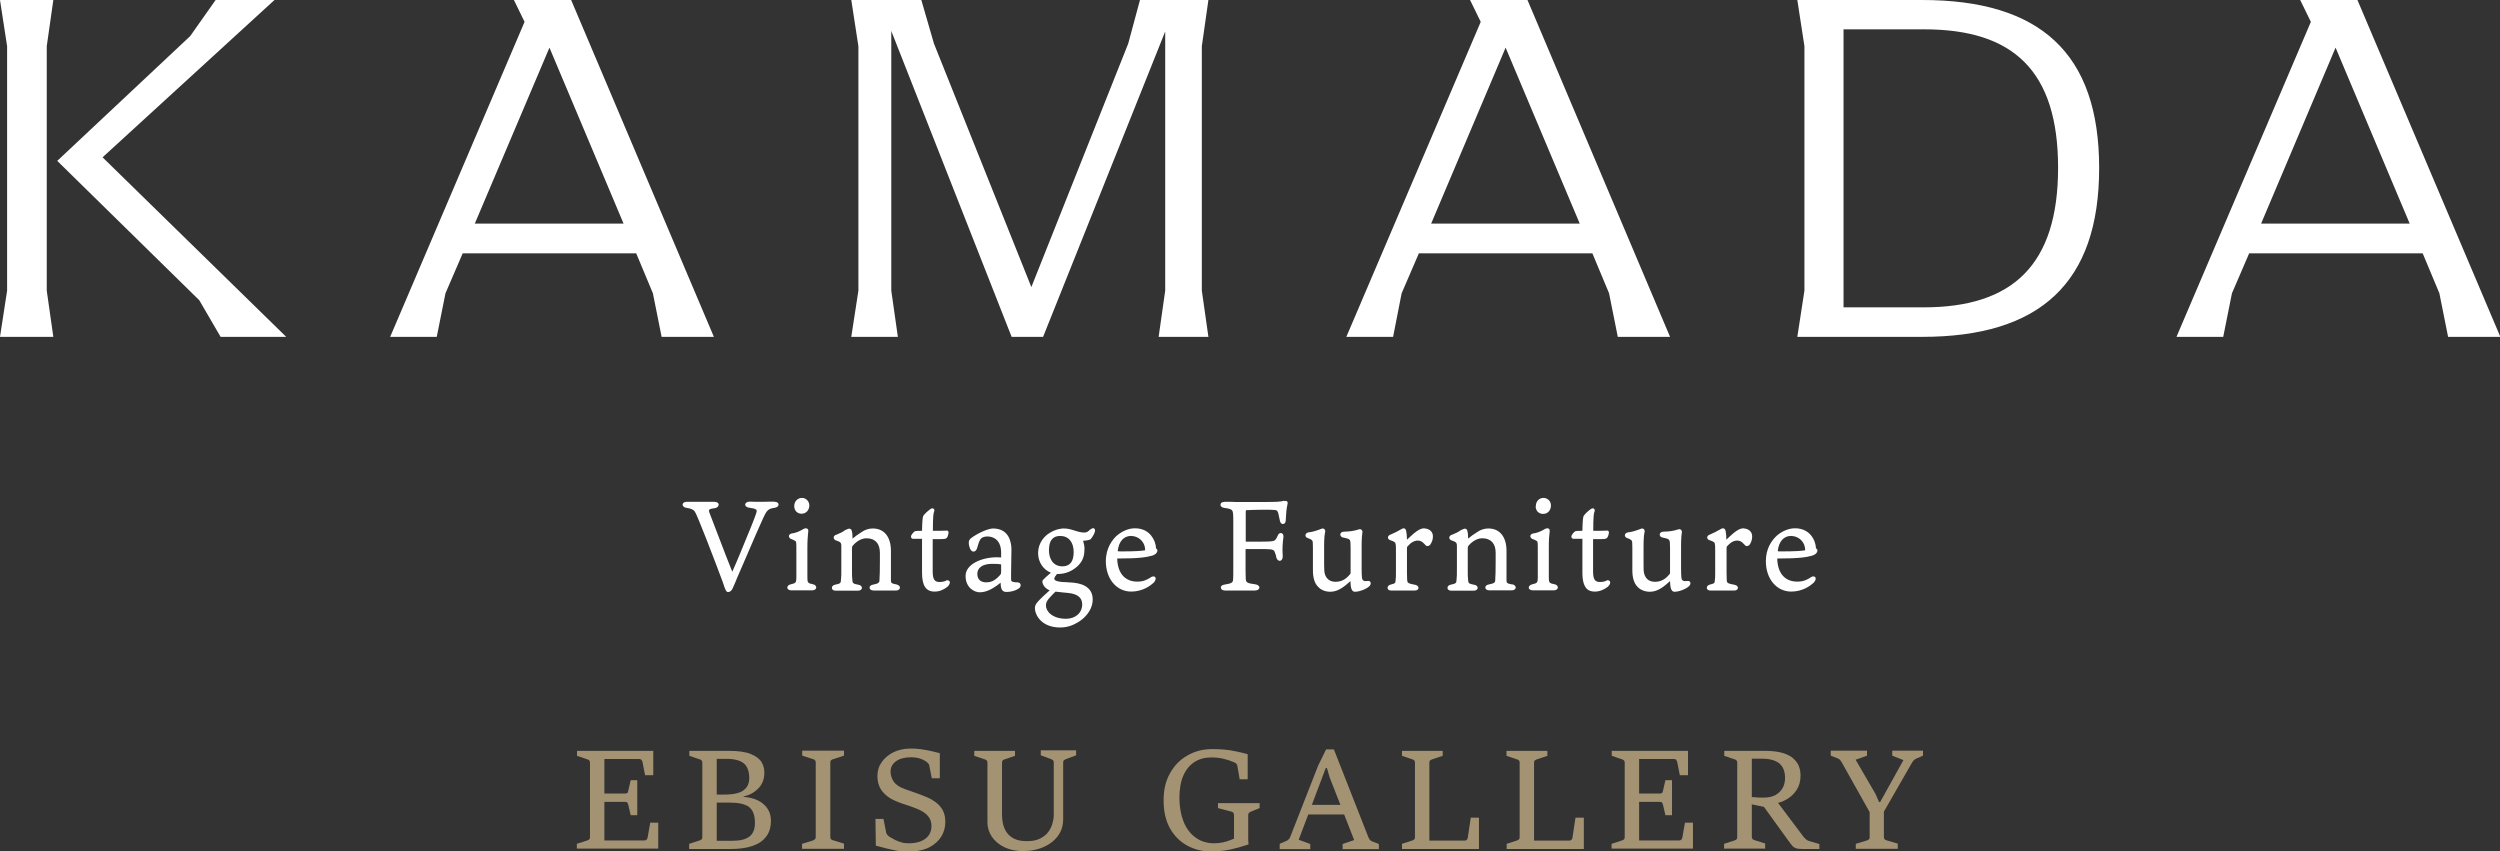<?xml version="1.0" encoding="UTF-8"?><svg id="_イヤー_2" xmlns="http://www.w3.org/2000/svg" viewBox="0 0 140.64 47.89"><rect x="0" y="0" width="140.64" height="47.89" fill="#333333" stroke="none"/><defs><style>.cls-1{fill:#fff;}.cls-2{fill:#a49373;}</style></defs><g id="menu"><g><g><polygon class="cls-1" points="15.44 0 12.13 0 10.7 2.03 3.22 9.05 11.21 16.89 12.41 18.95 16.1 18.95 5.77 8.85 15.44 0"/><polygon class="cls-1" points="3 0 0 0 .4 2.6 .4 16.35 0 18.95 3 18.95 2.63 16.35 2.63 2.6 3 0"/><path class="cls-1" d="M28.91,0l.6,1.23-7.56,17.72h2.62l.49-2.45,.97-2.25h9.76l.94,2.25,.49,2.45h2.94L32.13,0h-3.23Zm-2.2,12.58L30.91,2.68l4.17,9.9h-8.36Z"/><polygon class="cls-1" points="47.89 18.95 50.51 18.95 50.14 16.35 50.14 1.74 56.91 18.95 58.68 18.95 65.55 1.77 65.55 16.35 65.18 18.95 67.98 18.95 67.61 16.35 67.61 2.6 67.98 0 64.13 0 63.47 2.45 58.02 16.15 52.54 2.45 51.83 0 47.89 0 48.29 2.6 48.29 16.35 47.89 18.95"/><path class="cls-1" d="M78.37,18.95l.48-2.45,.97-2.25h9.76l.94,2.25,.49,2.45h2.94L85.93,0h-3.23l.6,1.23-7.56,17.72h2.63Zm6.33-16.27l4.17,9.9h-8.36l4.19-9.9Z"/><path class="cls-1" d="M108.13,0h-7.02l.4,2.6v13.75l-.4,2.6h7.02c6.62,0,9.96-3.02,9.96-9.5S114.75,0,108.13,0Zm.09,17.29h-4.51V1.65h4.54c4.99,0,7.53,2.31,7.53,7.79s-2.57,7.85-7.56,7.85Z"/><path class="cls-1" d="M132.62,0h-3.22l.6,1.23-7.56,17.72h2.63l.49-2.45,.97-2.25h9.76l.94,2.25,.49,2.45h2.94L132.62,0Zm-5.42,12.58l4.19-9.9,4.17,9.9h-8.36Z"/></g><g><path class="cls-2" d="M32.45,47.76v-.29l.59-.19s.08-.03,.11-.06c.03-.03,.04-.07,.04-.13v-4.19c0-.05-.01-.09-.04-.12-.03-.03-.06-.05-.1-.06l-.59-.2v-.28h4.29v1.37h-.46l-.15-.76s-.03-.08-.06-.11c-.03-.02-.06-.04-.11-.04h-1.97v1.94h1.18c.05,0,.09-.01,.11-.03,.03-.02,.04-.06,.05-.11l.14-.61h.37v1.97h-.37l-.14-.6s-.03-.09-.05-.11c-.02-.02-.06-.04-.11-.04h-1.18v2.17h2.27s.07-.01,.1-.04c.03-.03,.05-.06,.06-.11l.15-.85h.45v1.46h-4.58Z"/><path class="cls-2" d="M38.77,47.76v-.29l.59-.19s.08-.03,.11-.06c.03-.03,.04-.07,.04-.13v-4.19c0-.05-.01-.09-.04-.12-.03-.03-.06-.05-.1-.06l-.59-.2v-.28h2.22c.54,0,.96,.06,1.24,.18,.29,.12,.49,.27,.6,.45,.11,.19,.16,.38,.16,.59,0,.35-.1,.64-.32,.87-.21,.23-.49,.39-.85,.48v.02c.29,.02,.56,.08,.79,.19,.23,.11,.41,.26,.55,.46,.13,.19,.2,.42,.2,.68,0,.32-.06,.58-.19,.79-.13,.21-.3,.37-.51,.49-.22,.12-.46,.2-.73,.25-.27,.05-.55,.07-.83,.07h-2.34Zm1.55-5.06v2h.4c.54,0,.91-.08,1.12-.25,.21-.16,.31-.39,.31-.67,0-.38-.1-.66-.3-.83-.2-.17-.53-.26-.97-.26h-.55Zm0,2.45v2.15h.88c.43,0,.75-.08,.96-.24,.21-.16,.31-.42,.31-.77,0-.42-.11-.72-.33-.89-.22-.17-.6-.25-1.13-.25h-.69Z"/><path class="cls-2" d="M45.12,47.76v-.29l.62-.19s.08-.04,.11-.07c.03-.03,.04-.07,.04-.13v-4.19c0-.05-.01-.09-.04-.12-.03-.03-.06-.05-.1-.06l-.62-.2v-.28h2.35v.28l-.62,.2s-.08,.03-.11,.06c-.03,.03-.04,.07-.04,.12v4.19c0,.06,.01,.1,.04,.13,.03,.03,.06,.05,.11,.06l.62,.19v.29h-2.35Z"/><path class="cls-2" d="M49.27,47.54l-.02-1.47h.45l.16,.8s.03,.07,.07,.11c.04,.04,.07,.06,.1,.09,.1,.06,.21,.12,.32,.18,.12,.06,.24,.1,.37,.14,.13,.04,.26,.05,.4,.05,.4,0,.72-.09,.94-.26,.23-.17,.34-.41,.34-.72,0-.23-.07-.42-.21-.57-.13-.15-.32-.27-.55-.37-.22-.09-.44-.17-.65-.24-.22-.06-.42-.14-.63-.23-.31-.13-.55-.31-.73-.54-.18-.23-.27-.52-.27-.85,0-.3,.08-.56,.25-.8,.17-.23,.39-.42,.67-.55,.28-.13,.6-.2,.95-.2,.21,0,.41,.01,.6,.04,.19,.03,.37,.06,.55,.1,.17,.04,.34,.08,.49,.12v1.41h-.45l-.15-.75s-.03-.07-.07-.11c-.04-.03-.07-.06-.1-.08-.06-.04-.13-.08-.22-.12-.09-.04-.18-.07-.29-.09-.11-.02-.22-.03-.34-.03-.36,0-.65,.08-.85,.23-.2,.15-.3,.34-.3,.57,0,.2,.06,.39,.17,.56,.11,.17,.32,.32,.63,.43,.2,.07,.41,.14,.6,.21,.2,.07,.41,.15,.65,.25,.17,.07,.34,.17,.49,.28,.16,.12,.29,.26,.39,.44,.1,.18,.15,.41,.15,.68s-.07,.55-.22,.8c-.15,.25-.38,.46-.69,.62-.32,.16-.73,.24-1.24,.24-.18,0-.36-.02-.56-.05-.2-.04-.4-.08-.6-.13-.21-.05-.41-.11-.61-.16Z"/><path class="cls-2" d="M57.68,47.89c-.47,0-.86-.08-1.18-.23-.32-.16-.55-.36-.71-.6-.16-.25-.24-.51-.24-.79v-3.37c0-.05-.01-.09-.04-.12-.03-.03-.07-.05-.11-.06l-.59-.2v-.28h2.29v.28l-.59,.2s-.08,.03-.1,.06c-.03,.03-.04,.07-.04,.12v2.97c0,.14,.02,.3,.05,.46,.04,.17,.1,.33,.2,.48,.1,.15,.24,.28,.43,.37,.19,.1,.43,.14,.73,.14s.55-.05,.74-.15c.19-.1,.35-.22,.46-.38,.11-.15,.19-.31,.23-.48,.05-.17,.07-.31,.07-.45v-2.97c0-.05-.01-.09-.04-.12-.03-.03-.06-.04-.1-.06l-.59-.22v-.28h1.99v.28l-.59,.22s-.08,.04-.1,.06c-.03,.03-.04,.06-.04,.12v3.18c0,.32-.07,.6-.21,.83-.14,.23-.32,.41-.54,.56-.22,.14-.45,.25-.69,.31-.25,.07-.47,.1-.68,.1Z"/><path class="cls-2" d="M69.42,47.17v-1.33c0-.05-.01-.09-.04-.12-.03-.03-.06-.05-.1-.06l-.76-.2v-.28h2.34v.28l-.49,.2s-.07,.03-.1,.06c-.03,.03-.05,.07-.05,.12v.63c0,.24,0,.45,0,.62,0,.17,0,.31,.02,.41-.28,.1-.61,.19-.98,.28-.38,.08-.75,.12-1.14,.12-.48,0-.93-.11-1.33-.33-.4-.22-.73-.54-.97-.97-.24-.43-.36-.95-.36-1.57s.12-1.1,.36-1.53c.24-.43,.57-.77,.98-1,.41-.24,.88-.36,1.41-.36,.24,0,.47,.01,.68,.03,.21,.02,.43,.05,.64,.1,.21,.04,.43,.09,.66,.16v1.41h-.45l-.14-.8s-.03-.07-.07-.1c-.04-.02-.07-.04-.11-.06-.18-.08-.39-.15-.61-.2-.22-.05-.45-.07-.67-.07-.35,0-.66,.08-.93,.25-.27,.17-.48,.42-.63,.75-.15,.33-.23,.76-.23,1.27s.08,.95,.23,1.33c.15,.39,.38,.69,.67,.9,.29,.22,.65,.33,1.06,.33,.17,0,.33-.02,.48-.05,.15-.03,.27-.07,.38-.11,.11-.04,.19-.07,.25-.1Z"/><path class="cls-2" d="M71.99,47.76v-.29l.39-.17c.09-.04,.16-.11,.2-.21l1.57-4.01,.45-.92h.44l1.94,4.94s.04,.08,.07,.13c.03,.04,.07,.07,.11,.09l.41,.16v.29h-2.04v-.29l.65-.22-1.38-3.53-.15-.52h-.07l-1.52,4.03,.65,.24v.29h-1.73Zm1.54-1.94l.19-.54h1.78l.19,.54h-2.15Z"/><path class="cls-2" d="M78.87,47.76v-.29l.59-.19s.07-.03,.1-.06c.03-.03,.04-.07,.04-.13v-4.19c0-.05-.01-.09-.04-.12-.03-.03-.06-.05-.1-.06l-.59-.2v-.28h2.29v.28l-.6,.2s-.08,.03-.11,.06c-.03,.03-.04,.07-.04,.12v4.39h1.99s.08-.01,.11-.04c.03-.03,.05-.07,.06-.12l.17-1.13h.46v1.76h-4.34Z"/><path class="cls-2" d="M84.76,47.76v-.29l.59-.19s.07-.03,.1-.06c.03-.03,.04-.07,.04-.13v-4.19c0-.05-.01-.09-.04-.12-.03-.03-.06-.05-.11-.06l-.59-.2v-.28h2.3v.28l-.6,.2s-.08,.03-.11,.06c-.03,.03-.04,.07-.04,.12v4.39h1.99s.08-.01,.11-.04c.03-.03,.05-.07,.06-.12l.17-1.13h.47v1.76h-4.34Z"/><path class="cls-2" d="M90.66,47.76v-.29l.59-.19s.08-.03,.11-.06c.03-.03,.04-.07,.04-.13v-4.19c0-.05-.01-.09-.04-.12-.03-.03-.06-.05-.1-.06l-.59-.2v-.28h4.29v1.37h-.46l-.15-.76s-.03-.08-.06-.11-.06-.04-.11-.04h-1.97v1.94h1.18c.05,0,.09-.01,.11-.03,.02-.02,.04-.06,.05-.11l.14-.61h.37v1.97h-.37l-.14-.6s-.03-.09-.05-.11c-.02-.02-.06-.04-.11-.04h-1.18v2.17h2.27s.07-.01,.1-.04c.03-.03,.05-.06,.06-.11l.15-.85h.45v1.46h-4.58Z"/><path class="cls-2" d="M96.99,47.76v-.29l.59-.19s.08-.03,.11-.06c.03-.03,.04-.07,.04-.13v-4.19c0-.05-.01-.09-.04-.12-.03-.03-.06-.05-.1-.06l-.59-.2v-.28h2.26c.42,0,.76,.04,1.03,.12,.27,.08,.47,.19,.62,.33,.14,.14,.25,.29,.3,.45,.06,.16,.08,.33,.08,.5,0,.3-.07,.56-.2,.77-.13,.21-.3,.38-.5,.51-.2,.13-.4,.21-.59,.25l-.62,.25-.88-.18,.03-.41s.08,.02,.17,.02c.09,0,.18,.02,.28,.02,.1,0,.18,0,.23,0,.28,0,.5-.05,.68-.15,.18-.1,.31-.24,.4-.4,.09-.17,.13-.35,.13-.54,0-.39-.11-.66-.33-.84-.22-.17-.54-.26-.97-.26h-.57v4.39c0,.06,.01,.1,.04,.13,.03,.03,.06,.05,.1,.06l.61,.19v.29h-2.3Zm5.37,0h-.93c-.17,0-.3-.01-.39-.04-.09-.03-.16-.08-.22-.15-.06-.07-.14-.17-.23-.3l-1.38-1.91,.78-.24,1.45,1.93s.07,.09,.14,.15c.06,.06,.12,.09,.18,.11l.59,.17v.29Z"/><path class="cls-2" d="M104.4,47.76v-.29l.63-.19s.08-.03,.11-.06c.03-.03,.04-.07,.04-.13v-1.4l-1.57-2.8s-.05-.08-.08-.12c-.03-.04-.07-.07-.11-.09l-.43-.17v-.28h2.04v.28l-.64,.23,1.11,1.91,.21,.47h.06l1.31-2.36-.63-.25v-.28h1.73v.28l-.41,.18s-.08,.05-.11,.08c-.03,.04-.06,.08-.09,.12l-1.59,2.77v1.42c0,.06,.01,.1,.04,.13,.03,.03,.06,.05,.1,.06l.64,.19v.29h-2.38Z"/></g><g><path class="cls-1" d="M43.58,28.22c-.06,0-.13,0-.21,0-.12,0-.27,.01-.48,.01-.13,0-.25,0-.35,0-.11,0-.22-.01-.36-.01-.17,0-.25,.08-.26,.16,0,.07,.06,.16,.22,.18,.4,.05,.43,.12,.43,.19,0,.04-.04,.19-.28,.79l-.13,.32c-.38,.93-.71,1.74-.96,2.29h-.01c-.09-.2-.51-1.3-.92-2.37l-.36-.94c-.03-.08-.03-.12-.02-.15,.03-.05,.12-.08,.32-.1,.16-.03,.23-.13,.22-.21,0-.07-.08-.15-.25-.15-.03,0-.07,0-.13,0-.13,0-.34,0-.61,0-.16,0-.3,0-.43,0-.12,0-.24,0-.37,0-.17,0-.23,.08-.24,.15,0,.07,.06,.17,.22,.19,.27,.04,.39,.1,.47,.21,.17,.27,1.09,2.68,1.55,3.91,.03,.08,.05,.14,.07,.2,.02,.07,.04,.14,.07,.2,.05,.14,.1,.22,.18,.22,.1,0,.21-.09,.26-.22,.02-.05,.06-.14,.15-.34l.08-.2c.16-.38,.36-.82,.55-1.27,.35-.82,.72-1.67,.94-2.15,.19-.41,.27-.51,.62-.56,.17-.02,.24-.11,.24-.19,0-.08-.08-.15-.23-.15Z"/><path class="cls-1" d="M45.53,28.44c0-.27-.22-.43-.41-.43-.25,0-.44,.2-.44,.46s.18,.43,.41,.43c.29,0,.44-.24,.44-.47Z"/><path class="cls-1" d="M45.74,32.87c-.31-.06-.32-.1-.32-.41v-1.64c0-.5,.03-.68,.04-.82,0-.03,0-.05,.01-.08,.01-.07,0-.12-.03-.16-.03-.03-.06-.04-.11-.04-.06,0-.11,.03-.17,.06l-.03,.02c-.19,.11-.4,.19-.59,.21-.09,.02-.15,.07-.16,.14,0,.07,.04,.14,.12,.17,.28,.11,.28,.13,.29,.22,.01,.07,.01,.16,.01,.31v1.64c0,.28-.03,.32-.31,.38-.15,.03-.2,.12-.2,.19,0,.07,.08,.15,.22,.15,.06,0,.14,0,.23,0,.11,0,.24,0,.35,0,.14,0,.25,0,.35,0,.09,0,.17,0,.25,0,.15,0,.22-.08,.23-.15,0-.07-.05-.17-.19-.19Z"/><path class="cls-1" d="M50.44,32.88c-.31-.06-.32-.08-.32-.27v-1.62c0-.79-.38-1.26-1.02-1.26-.21,0-.42,.06-.61,.19-.17,.1-.4,.27-.53,.38,0-.19-.01-.32-.04-.42-.01-.06-.04-.14-.15-.14-.05,0-.1,.03-.19,.07h-.02c-.16,.13-.32,.19-.53,.28h-.02c-.07,.04-.11,.09-.11,.15,0,.06,.04,.12,.1,.15,.32,.1,.33,.16,.33,.34v1.22c0,.37,0,.51-.02,.66-.01,.18-.01,.22-.32,.28-.13,.02-.2,.11-.19,.19,0,.07,.06,.15,.22,.15,.09,0,.18,0,.27,0,.1,0,.22,0,.34,0,.14,0,.28,0,.4,0,.09,0,.18,0,.24,0,.14,0,.21-.08,.22-.15,0-.07-.05-.16-.18-.18-.35-.06-.35-.11-.36-.28-.02-.12-.02-.28-.02-.56v-1.2c0-.1,.01-.12,.04-.16,.08-.1,.39-.42,.77-.42,.49,0,.76,.29,.76,.82v.47c0,.61-.01,.81-.02,.94v.05c0,.2-.01,.26-.37,.33-.14,.02-.2,.11-.19,.18,0,.07,.07,.15,.24,.15,.06,0,.15,0,.25,0,.12,0,.24,0,.34,0,.12,0,.23,0,.34,0,.1,0,.21,0,.32,0,.14,0,.21-.08,.22-.15,0-.07-.05-.16-.19-.19Z"/><path class="cls-1" d="M53.22,32.67c-.13,.05-.2,.07-.37,.07-.23,0-.38-.1-.38-.57v-1.84h.33c.33,0,.41-.02,.45-.06,.08-.07,.11-.27,.11-.31,0-.03,0-.06-.03-.09-.02-.02-.04-.02-.07-.02-.04,0-.21,.01-.38,.01h-.4c0-.78,.03-.97,.06-1.05,.04-.08,.03-.15-.02-.19-.05-.04-.11-.03-.18,.02-.11,.08-.36,.28-.41,.41-.02,.06-.05,.21-.06,.81-.29,0-.36,.01-.41,.03-.05,.03-.21,.19-.21,.29,0,.07,.03,.12,.1,.13,.06,0,.15,0,.47,0h.05v1.91c0,.73,.22,1.06,.71,1.06,.26,0,.51-.1,.73-.28,.11-.11,.15-.22,.11-.29-.03-.06-.11-.08-.19-.06Z"/><path class="cls-1" d="M57.27,32.76h-.03c-.11,0-.29,0-.35-.09,0,0-.01-.02-.01-.12,0-.03,0-.14,0-.3,0-.38,.02-1.01,.02-1.33,0-.36-.1-1.19-1.04-1.19-.27,0-.9,.28-1.25,.56-.08,.07-.11,.14-.11,.24,0,.12,.03,.24,.07,.33,.06,.15,.15,.17,.2,.17h0c.08,0,.15-.06,.18-.15,.03-.07,.05-.15,.07-.22,.03-.1,.06-.19,.1-.26,.04-.09,.14-.22,.44-.22,.17,0,.73,.06,.76,.86v.32c-.09,0-.17-.01-.23-.01-.87,0-1.77,.39-1.77,1.05s.49,.92,.8,.92c.34,0,.72-.17,1.17-.54,.01,.27,.04,.51,.3,.52h.04c.24,0,.5-.07,.66-.18,.11-.06,.15-.17,.12-.25-.02-.06-.07-.1-.13-.1Zm-.95-.62c0,.14-.02,.17-.08,.23-.31,.35-.56,.39-.76,.39-.46,0-.5-.34-.5-.48,0-.34,.3-.55,.78-.56,.05,0,.09,0,.14,0,.22,0,.33,.01,.42,.03h0v.39Z"/><path class="cls-1" d="M61.35,29.77c-.12,.12-.21,.19-.34,.19-.18,0-.34-.04-.68-.15-.19-.06-.34-.08-.5-.08-.09,0-.41,.02-.78,.25-.25,.15-.65,.51-.65,1.15,0,.49,.29,.92,.72,1.09-.02,.01-.04,.03-.05,.04-.14,.12-.32,.28-.41,.38-.03,.05-.02,.15,.01,.21,.04,.11,.14,.26,.38,.36-.25,.22-.57,.52-.71,.69-.11,.13-.12,.26-.12,.3,0,.42,.39,1.1,1.42,1.1,.4,0,.75-.12,1.12-.37,.12-.08,.71-.51,.71-1.21,0-.55-.38-.87-1.08-.94-.14-.01-.29-.02-.43-.03-.12,0-.22-.01-.3-.02-.25-.03-.35-.09-.35-.18,0-.05,.06-.15,.15-.26h.07c.42,0,.84-.18,1.14-.49,.29-.3,.34-.6,.34-.98,0-.08-.04-.27-.08-.4,.11,0,.25-.02,.35-.05,.07-.03,.09-.04,.14-.12,.06-.08,.14-.22,.17-.33,.03-.08,.01-.16-.04-.19-.03-.02-.1-.04-.19,.05Zm-1.96,3.52h.05c.15,.02,.26,.03,.37,.04,.1,.01,.2,.02,.31,.03,.51,.06,.76,.27,.76,.64,0,.48-.38,.81-.91,.81-.78,0-1.13-.43-1.13-.74,0-.09,.01-.21,.15-.38,.14-.17,.28-.3,.39-.41Zm.38-1.43c-.56,0-.76-.47-.76-.9,0-.55,.21-.81,.63-.81,.47,0,.76,.34,.76,.91,0,.53-.21,.8-.63,.8Z"/><path class="cls-1" d="M65.11,30.98c0-.08-.04-.11-.08-.13,0-.25-.11-.52-.27-.72-.15-.19-.43-.41-.91-.41-.35,0-.71,.15-1.02,.41-.23,.21-.62,.68-.62,1.44,0,.99,.6,1.71,1.43,1.71,.66,0,1.1-.35,1.26-.5,.11-.11,.14-.24,.09-.31-.02-.02-.09-.09-.24,0-.02,.01-.04,.02-.06,.04-.15,.09-.35,.21-.71,.21-.69,0-1.11-.47-1.13-1.3,1.29,0,1.66-.08,1.96-.16,.15-.04,.3-.15,.3-.29Zm-.71-.02c-.15,.03-.56,.06-1.27,.06-.08,0-.21,0-.25-.01h0v-.02c.06-.53,.34-.84,.74-.84,.38,0,.78,.27,.8,.77,0,.03,0,.04,0,.04Z"/><path class="cls-1" d="M72.23,28.17c-.18,.06-.43,.07-1.16,.07h-1.35c-.17,0-.34,0-.49-.01-.12,0-.24,0-.33,0-.17,0-.24,.08-.24,.16,0,.07,.05,.16,.2,.18,.29,.04,.39,.07,.45,.14,.06,.07,.07,.19,.07,.64v2.52c0,.46,0,.59-.01,.71-.01,.18-.04,.24-.5,.31-.14,.02-.2,.1-.19,.17,0,.08,.08,.16,.24,.16,.09,0,.2,0,.33,0,.15,0,.32,0,.47,0,.2,0,.36,0,.51,0,.13,0,.24,0,.37,0,.16,0,.24-.08,.25-.16,0-.08-.07-.17-.24-.19-.48-.06-.52-.11-.53-.33,0-.12-.01-.24-.01-.56v-1.07h0s0-.02,.02-.02h1.1c.47,0,.5,.07,.54,.22,.03,.07,.04,.1,.06,.18v.05c.05,.16,.14,.22,.22,.21,.07-.01,.16-.09,.15-.28-.03-.42,0-.75,.04-1.05,.02-.14-.05-.21-.11-.23-.07-.02-.17,.02-.21,.14-.04,.09-.09,.2-.15,.25-.06,.06-.14,.09-.74,.09h-.91v-1.65c0-.12,.02-.12,.05-.12,.24-.02,1.41-.04,1.6-.01,.12,.01,.15,.07,.19,.22,.03,.13,.05,.23,.08,.38,.02,.13,.1,.19,.17,.19h0c.08,0,.16-.07,.16-.2,.02-.41,.04-.65,.1-.92,.02-.08,0-.13-.02-.15-.03-.03-.09-.04-.15-.02Z"/><path class="cls-1" d="M76.99,32.68c-.23,.02-.27,.02-.34-.07-.02-.02-.05-.15-.05-.61v-1.31c0-.41,.03-.65,.04-.72,.02-.05,0-.1-.02-.14-.03-.03-.07-.06-.11-.06-.02,0-.05,0-.09,.02-.04,0-.08,.02-.14,.04-.13,.03-.29,.07-.67,.08-.14,0-.21,.08-.21,.16,0,.07,.05,.15,.16,.17,.37,.07,.4,.12,.41,.27,0,.04,.01,.16,.01,.3v1.36c0,.07,0,.1-.02,.12-.12,.14-.36,.44-.82,.44-.31,0-.52-.15-.61-.44-.03-.12-.04-.29-.04-.54v-1.02c0-.49,.03-.7,.06-.8,.01-.06,0-.11-.03-.15-.03-.03-.07-.05-.11-.05-.04,0-.08,.02-.13,.04-.03,.01-.05,.02-.08,.03-.14,.05-.33,.12-.59,.15-.1,.02-.17,.08-.17,.16,0,.06,.03,.13,.13,.16,.25,.08,.28,.16,.28,.23,.01,.15,.01,.3,.01,.43v1.16c0,.42,.1,.73,.29,.92,.11,.13,.35,.28,.69,.28,.46,0,.83-.33,1.13-.6,.01,.31,.04,.6,.25,.6,.31,0,.71-.2,.81-.31,.07-.06,.1-.15,.07-.22-.02-.06-.08-.09-.15-.08Z"/><path class="cls-1" d="M80.14,29.72c-.22,0-.43,.1-.99,.64,0-.18-.02-.38-.04-.47-.02-.11-.07-.17-.14-.17-.05,0-.09,.02-.14,.05-.18,.11-.42,.23-.64,.32-.07,.03-.11,.09-.11,.15,0,.06,.04,.11,.11,.14,.26,.09,.31,.13,.32,.22,.02,.06,.02,.23,.02,.45v1.16c0,.17,0,.32-.02,.44-.01,.15-.01,.17-.29,.24-.12,.03-.17,.12-.16,.19,0,.07,.07,.14,.19,.14,.07,0,.15,0,.23,0,.12,0,.25,0,.42,0s.34,0,.47,0c.09,0,.17,0,.23,0,.13,0,.19-.07,.2-.14,0-.07-.05-.15-.18-.18-.42-.08-.44-.1-.46-.27,0-.1-.01-.24-.01-.42v-1.39s0-.05,.03-.08c.19-.22,.38-.33,.58-.33,.15,0,.24,.06,.34,.16,.11,.12,.13,.15,.21,.15,.09,0,.17-.09,.19-.15,.07-.1,.11-.25,.11-.4,0-.32-.29-.44-.47-.44Z"/><path class="cls-1" d="M85.07,32.88c-.31-.06-.32-.08-.32-.27v-1.62c0-.79-.38-1.26-1.02-1.26-.21,0-.42,.06-.61,.19-.17,.1-.4,.27-.53,.38,0-.19-.01-.32-.04-.42-.01-.06-.04-.14-.14-.14-.05,0-.1,.03-.19,.07h-.02c-.17,.13-.32,.19-.53,.28h-.02c-.07,.04-.12,.09-.12,.15,0,.06,.04,.12,.1,.15,.32,.1,.33,.16,.33,.34v1.22c0,.37,0,.51-.02,.66-.01,.18-.02,.22-.32,.28-.13,.02-.2,.11-.19,.19,0,.07,.07,.15,.22,.15,.09,0,.18,0,.27,0,.11,0,.22,0,.34,0,.14,0,.28,0,.4,0,.09,0,.18,0,.25,0,.14,0,.21-.08,.22-.15,0-.07-.05-.16-.18-.18-.35-.06-.35-.11-.36-.28-.02-.12-.02-.28-.02-.56v-1.2c0-.1,.01-.12,.04-.16,.08-.1,.39-.42,.77-.42,.49,0,.76,.29,.76,.82v.47c0,.62-.01,.81-.02,.94v.04c0,.2,0,.26-.37,.33-.14,.02-.2,.11-.19,.18,0,.07,.07,.15,.23,.15,.07,0,.16,0,.26,0,.11,0,.24,0,.34,0,.12,0,.23,0,.34,0,.11,0,.21,0,.32,0,.14,0,.21-.08,.22-.15,0-.07-.05-.16-.19-.19Z"/><path class="cls-1" d="M86.39,28.48c0,.25,.17,.43,.42,.43,.29,0,.44-.24,.44-.47,0-.27-.21-.43-.42-.43-.25,0-.43,.2-.43,.46Z"/><path class="cls-1" d="M87.45,32.87c-.31-.06-.32-.1-.32-.41v-1.64c0-.5,.02-.68,.04-.82,0-.03,0-.05,.01-.08,0-.07,0-.12-.03-.16-.03-.03-.06-.04-.11-.04-.06,0-.11,.03-.17,.06l-.03,.02c-.19,.11-.4,.19-.59,.21-.09,.02-.15,.07-.16,.14,0,.07,.04,.14,.12,.17,.28,.11,.28,.13,.29,.22,.01,.07,.01,.16,.01,.31v1.64c0,.28-.03,.32-.31,.38-.14,.03-.2,.12-.2,.19,0,.07,.08,.15,.23,.15,.06,0,.14,0,.23,0,.11,0,.24,0,.35,0,.14,0,.25,0,.35,0,.09,0,.17,0,.25,0,.15,0,.22-.08,.23-.15,0-.07-.05-.17-.19-.19Z"/><path class="cls-1" d="M90.37,32.67c-.13,.05-.2,.07-.37,.07-.23,0-.38-.1-.38-.57v-1.84h.33c.34,0,.41-.02,.44-.06,.09-.07,.12-.27,.12-.31,0-.03,0-.06-.03-.09-.02-.02-.04-.02-.07-.02-.04,0-.21,.01-.38,.01h-.4c0-.78,.03-.97,.06-1.05,.04-.08,.03-.15-.02-.19-.04-.04-.11-.03-.18,.02-.12,.08-.35,.28-.41,.41-.02,.06-.05,.2-.06,.81-.3,0-.36,.01-.41,.03-.05,.03-.21,.19-.21,.29,0,.07,.04,.12,.1,.13,.06,0,.15,0,.47,0h.05v1.91c0,.94,.38,1.06,.7,1.06,.26,0,.51-.1,.74-.28,.11-.11,.15-.22,.11-.29-.03-.06-.11-.08-.19-.06Z"/><path class="cls-1" d="M94.97,32.68h-.01c-.23,.02-.27,.02-.34-.07-.02-.02-.05-.15-.05-.61v-1.31c0-.41,.03-.65,.04-.72,.02-.05,0-.1-.02-.14-.02-.03-.07-.06-.11-.06-.02,0-.05,0-.09,.02-.04,0-.08,.02-.14,.04-.13,.03-.29,.07-.67,.08-.14,0-.21,.08-.21,.16,0,.07,.04,.15,.16,.17,.37,.07,.39,.12,.41,.27,0,.04,.01,.16,.01,.3v1.36c0,.07,0,.1-.02,.12-.12,.14-.36,.44-.82,.44-.32,0-.52-.15-.61-.44-.04-.12-.04-.29-.04-.54v-1.02c0-.49,.03-.7,.06-.8,.01-.06,0-.11-.03-.15-.03-.03-.07-.05-.11-.05-.03,0-.08,.02-.13,.04-.03,.01-.05,.02-.08,.03-.14,.05-.33,.12-.59,.15-.1,.02-.17,.08-.17,.16,0,.06,.03,.13,.13,.16,.25,.08,.28,.16,.28,.23,.01,.15,.01,.3,.01,.43v1.16c0,.42,.1,.73,.29,.92,.11,.13,.36,.28,.7,.28,.46,0,.83-.33,1.13-.6,.01,.31,.04,.6,.25,.6,.31,0,.71-.2,.81-.31,.08-.06,.1-.15,.08-.22-.02-.05-.07-.08-.13-.08Z"/><path class="cls-1" d="M98.1,29.72c-.22,0-.43,.1-.98,.64,0-.18-.02-.38-.04-.47-.02-.11-.07-.17-.15-.17-.05,0-.09,.02-.14,.05-.18,.11-.42,.23-.64,.32-.07,.03-.11,.09-.11,.15,0,.06,.04,.11,.11,.14,.26,.09,.32,.13,.32,.22,.02,.06,.02,.23,.02,.45v1.16c0,.17,0,.32-.02,.44-.01,.15-.01,.17-.29,.24-.12,.03-.17,.12-.16,.19,0,.07,.07,.14,.19,.14,.07,0,.15,0,.24,0,.11,0,.25,0,.42,0s.34,0,.47,0c.09,0,.17,0,.23,0,.13,0,.19-.07,.2-.14,0-.07-.04-.15-.18-.18-.42-.08-.44-.1-.45-.27,0-.1-.01-.24-.01-.42v-1.39s0-.05,.02-.08c.19-.22,.38-.33,.58-.33,.15,0,.24,.06,.34,.16,.11,.12,.13,.15,.21,.15,.09,0,.17-.09,.19-.15,.06-.1,.1-.25,.1-.4,0-.32-.29-.44-.47-.44Z"/><path class="cls-1" d="M102.24,30.98c0-.08-.04-.11-.08-.13-.02-.46-.34-1.13-1.18-1.13-.35,0-.71,.15-1.02,.41-.28,.26-.62,.71-.62,1.44,0,.99,.6,1.71,1.43,1.71,.66,0,1.1-.35,1.26-.5,.11-.11,.14-.24,.09-.31-.02-.02-.09-.09-.24,0-.02,.01-.04,.02-.06,.04-.15,.09-.35,.21-.71,.21-.7,0-1.11-.47-1.13-1.3,1.29,0,1.66-.08,1.96-.16,.15-.04,.3-.15,.3-.29Zm-.71-.02c-.15,.03-.56,.06-1.27,.06-.09,0-.22,0-.25-.01h0v-.02c.06-.53,.34-.84,.74-.84,.38,0,.78,.27,.8,.77,0,.03,0,.04,0,.04Z"/></g></g></g></svg>